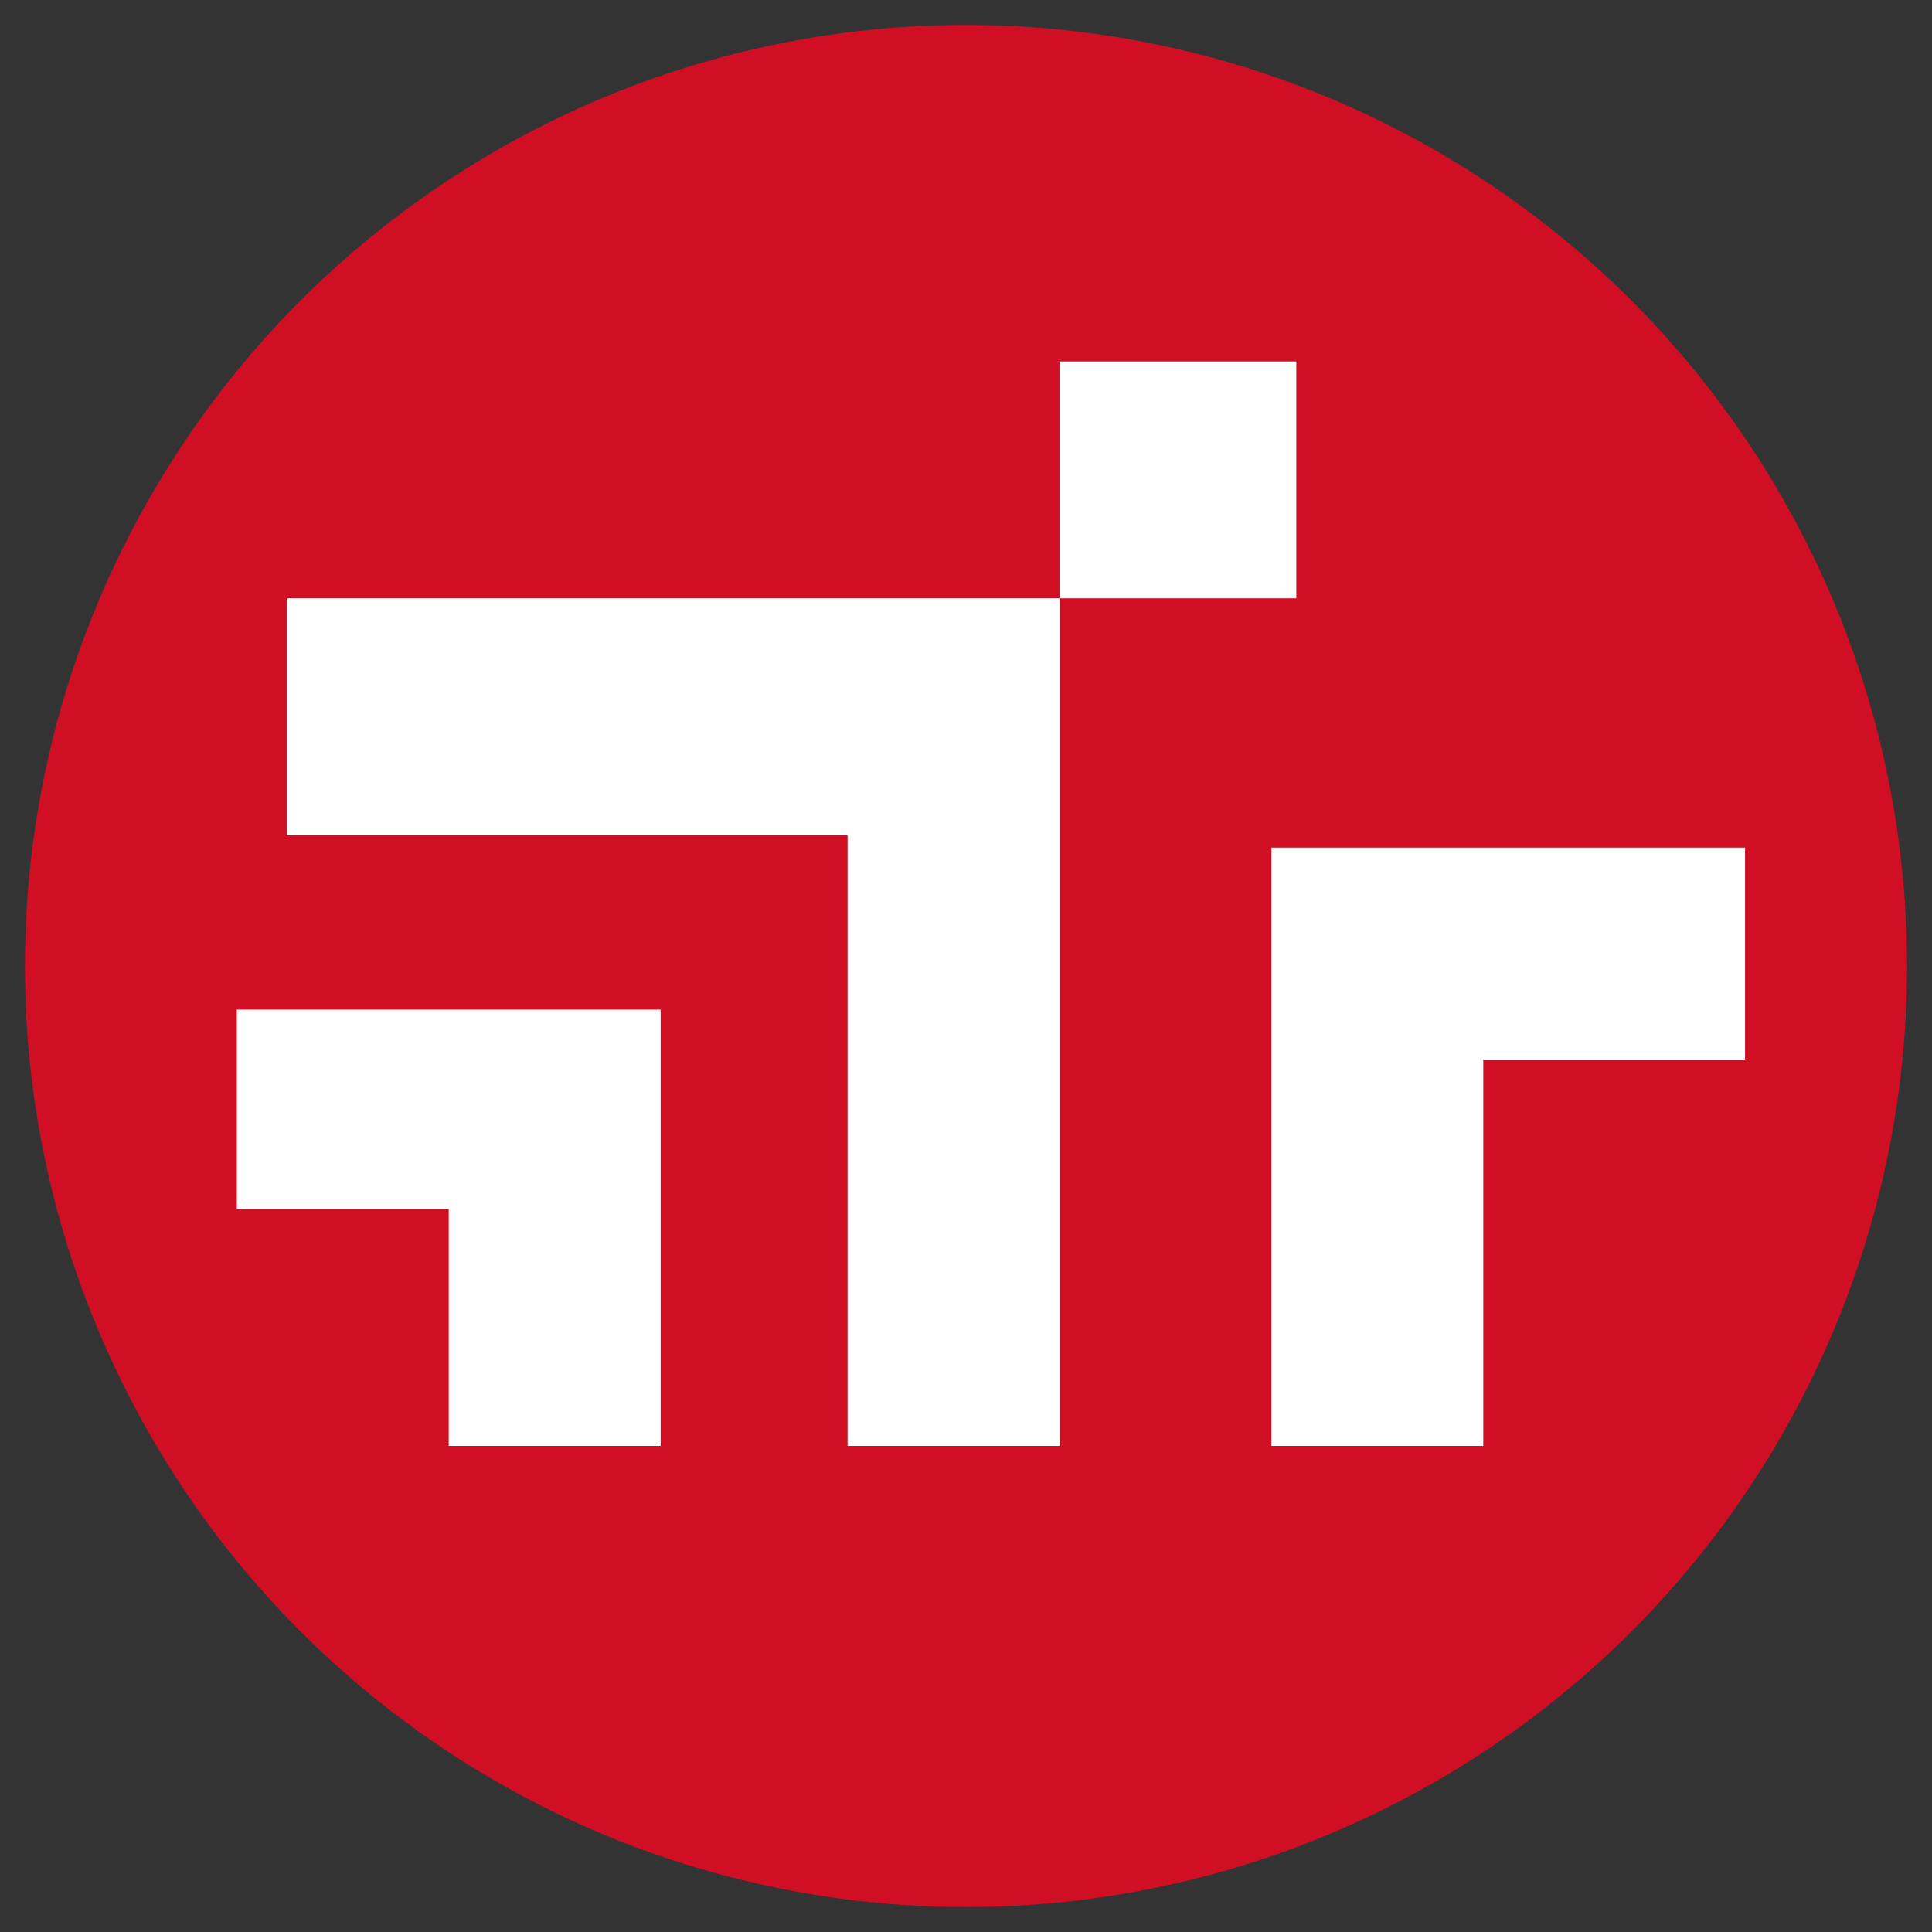 <svg xmlns="http://www.w3.org/2000/svg" width="155" height="155">
  <rect width="100%" height="100%" fill="#333333" stroke="none"/>
  <circle cx="77.5" cy="77.5" r="75.5" fill="rgb(209,15,36)"/>
  <path d="M85,29 v19 h-62 v19 h45 v49 h17 v-68 h19 v-19 M19,81 v16 h17 v19 h17 v-35 M102,68 v48 h17 v-31 h21 v-17" fill="white"/>
</svg>